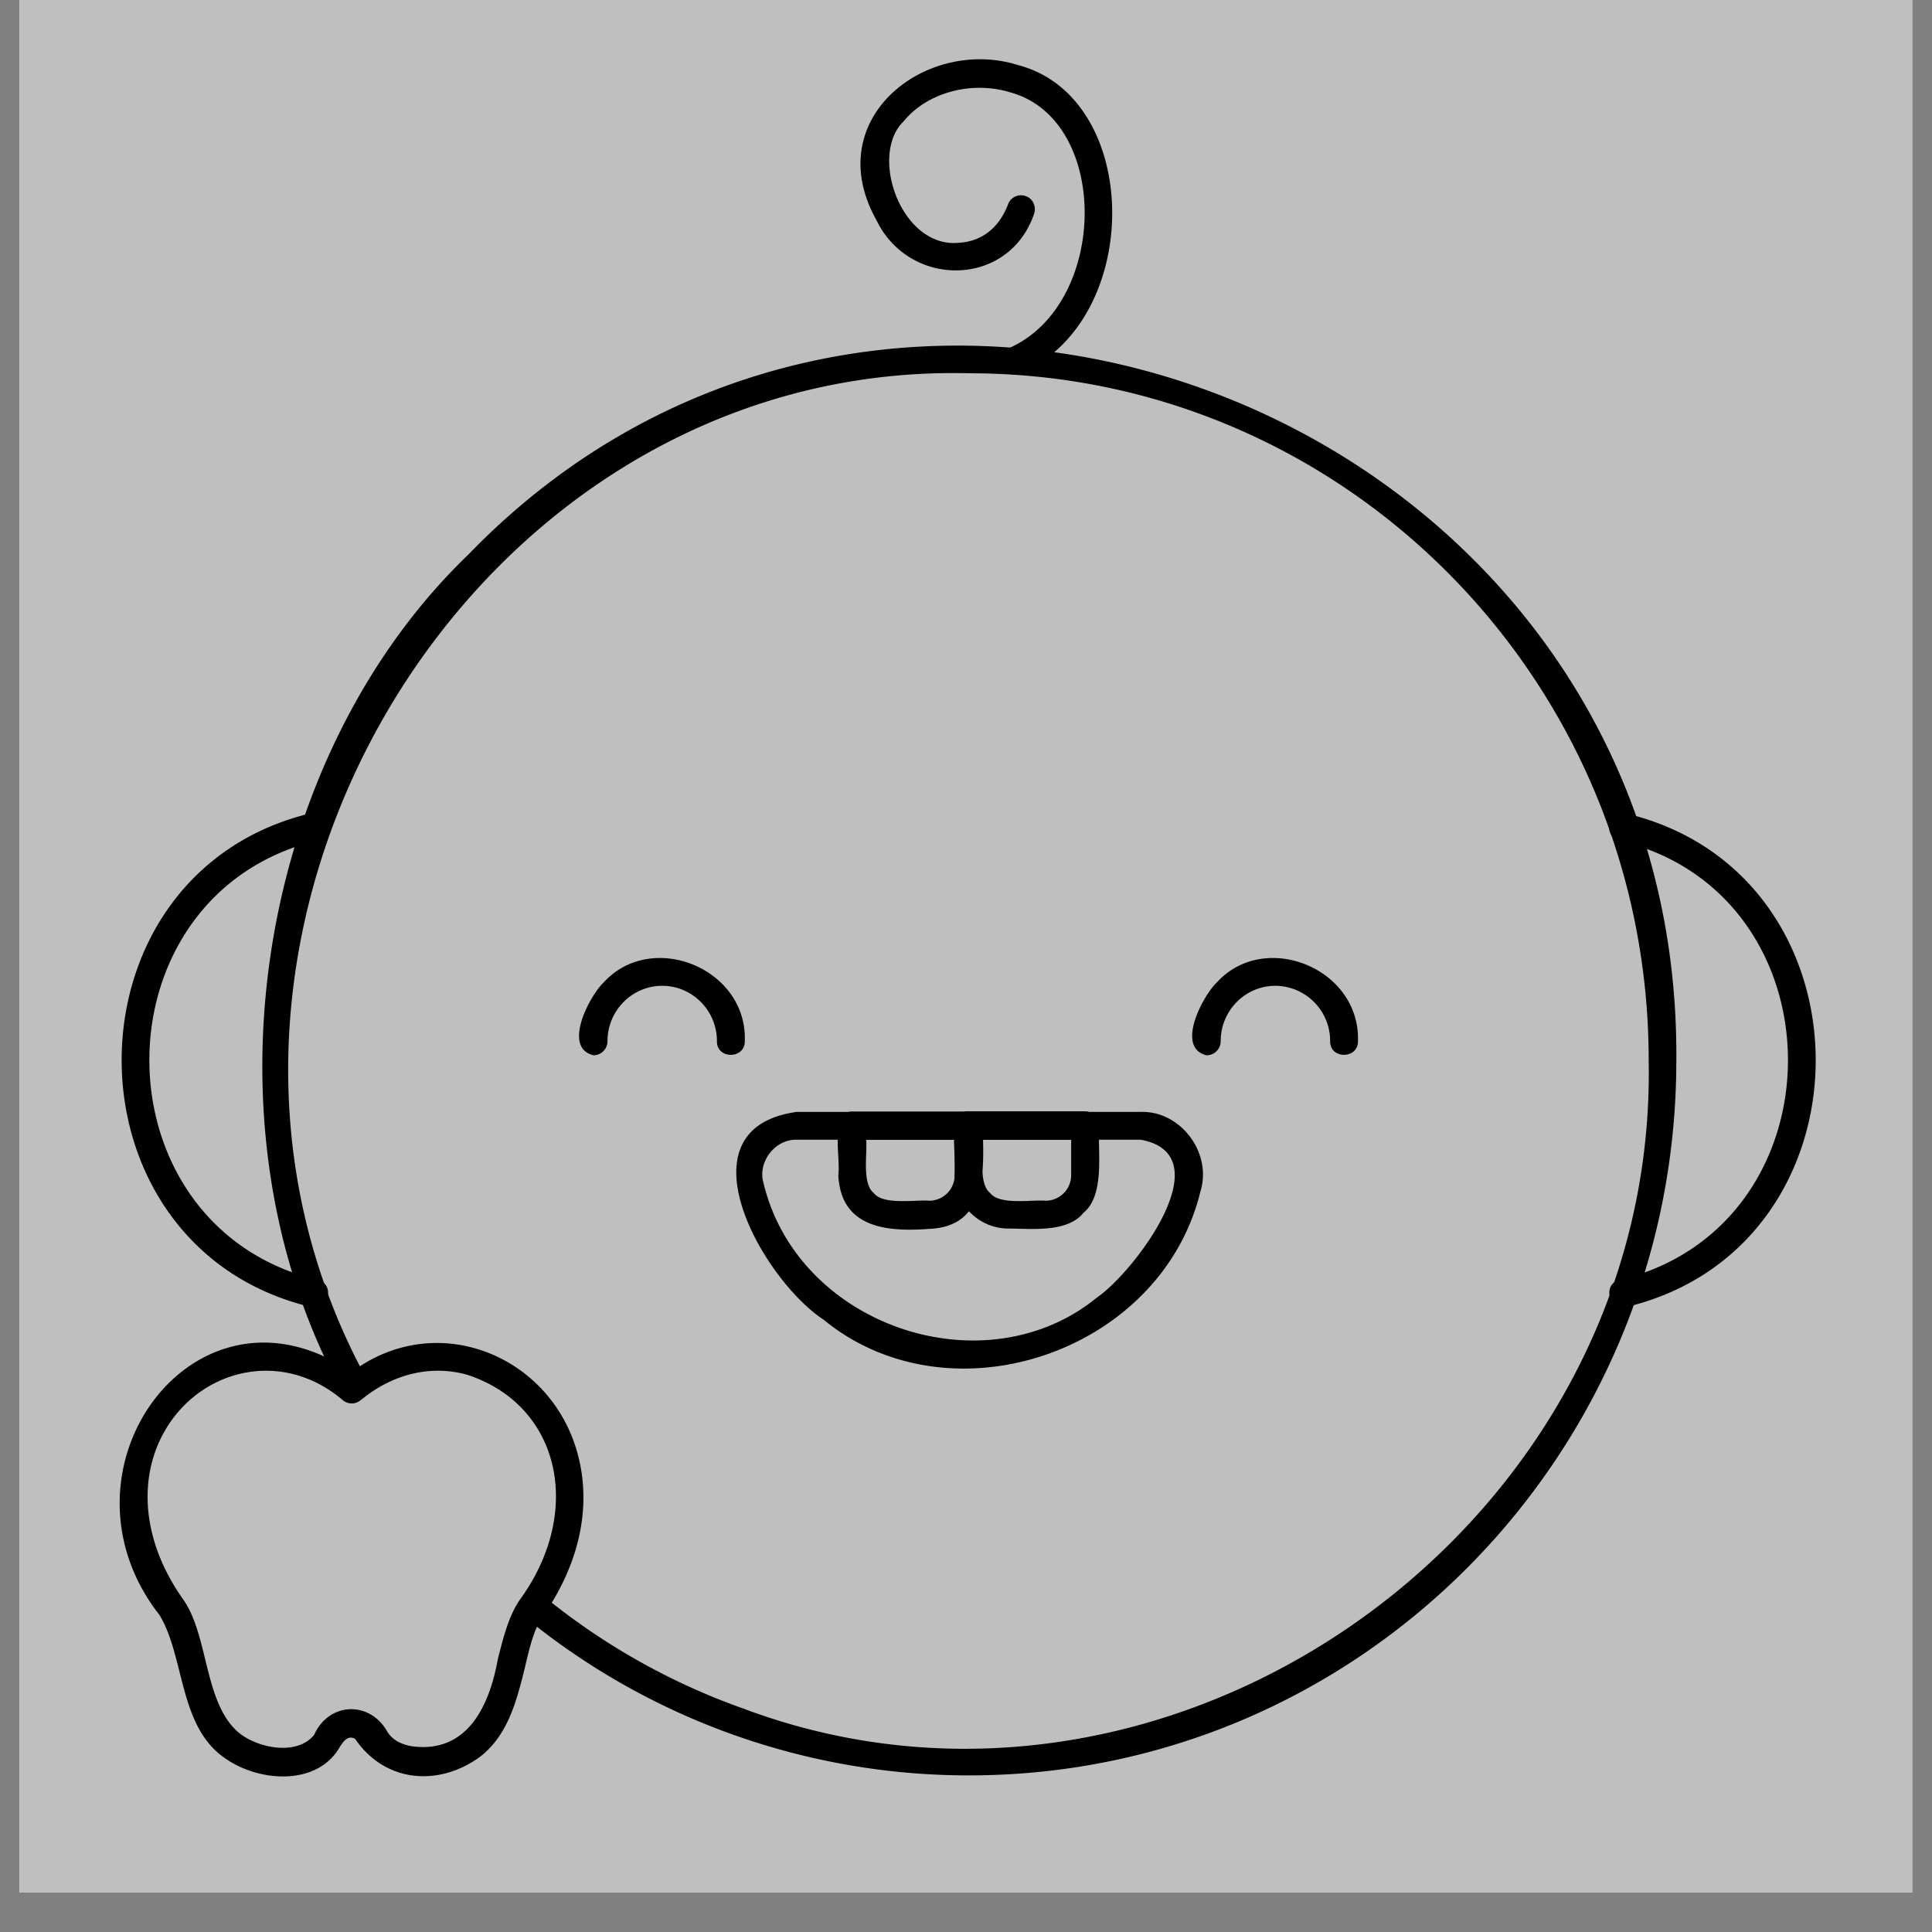 <svg xmlns="http://www.w3.org/2000/svg" width="64" viewBox="0 0 48 48" height="64" version="1.0"><rect x="0" y="0" width="48" height="48" fill="#808080" stroke="none"/><defs><clipPath id="a"><path d="M.488 0h47.02v47.02H.488Zm0 0"/></clipPath></defs><g clip-path="url(#a)"><path fill="#fff" d="M.488 0h47.024v47.02H.488Zm0 0"/><path fill="#bfbfbf" d="M.488 0h47.024v47.02H.488Zm0 0"/></g><path d="M40.402 32.473c-.43.109-.601-.575-.164-.672 5.578-1.344 5.578-9.582 0-10.914-.437-.102-.273-.793.164-.676 6.278 1.5 6.278 10.762 0 12.262ZM25.383 9.266c-.395.207-.715-.418-.313-.618 2.48-1.097 2.52-5.68.024-6.355-.922-.285-2.043-.016-2.645.723-.87.843-.054 3.168 1.387 3.015.566-.039.988-.375 1.21-.957a.342.342 0 0 1 .446-.199c.18.066.262.273.195.45-.632 1.823-3.09 1.84-3.91.148-1.425-2.54 1.258-4.57 3.516-3.856 3.074.801 3.133 6.29.09 7.649ZM7.895 31.8c.437.098.27.79-.165.673-6.277-1.5-6.277-10.77 0-12.27.426-.11.602.574.165.676-5.579 1.34-5.579 9.578 0 10.922Zm0 0" fill-rule="evenodd"/><path d="M9.129 34.297c.223.394-.41.734-.61.324-3.64-6.613-2.148-15.785 3.122-20.848C22.395 2.66 41.77 10.59 41.648 26.343c0 9.813-7.87 17.766-17.574 17.766a17.414 17.414 0 0 1-11.039-3.937.352.352 0 0 1-.05-.492.343.343 0 0 1 .488-.051 16.6 16.6 0 0 0 4.984 2.816c10.66 4.008 22.727-4.53 22.504-16.101 0-9.43-7.563-17.07-16.879-17.07-12.45-.317-20.957 14.085-14.953 25.023Zm0 0" fill-rule="evenodd"/><path d="M18.504 25.867c.008.45-.7.457-.692 0 0-.758-.609-1.375-1.359-1.375s-1.36.617-1.36 1.375a.351.351 0 0 1-.343.352c-.793-.184-.094-1.492.254-1.817 1.195-1.3 3.566-.343 3.5 1.465Zm15.234 0c.008.45-.699.457-.691 0a1.37 1.37 0 0 0-1.36-1.375c-.75 0-1.359.617-1.359 1.375a.352.352 0 0 1-.348.352c-.789-.184-.09-1.492.258-1.817 1.192-1.3 3.559-.343 3.5 1.465Zm-3.914 3.735c-.972 4.003-6.21 5.77-9.36 3.187-1.523-1-3.655-4.754-.667-5.164h8.543c.992-.031 1.781 1.016 1.484 1.977Zm-2.562 2.628c.898-.613 3.14-3.539 1.078-3.914h-8.543c-.55-.015-.988.567-.824 1.09.859 3.551 5.504 5.11 8.289 2.824Zm0 0" fill-rule="evenodd"/><path d="M24.41 27.969c.043 1.082.125 2.504-1.324 2.562-1.04.078-2.2-.015-2.258-1.34.059-.441-.215-1.597.348-1.574h2.89c.188 0 .344.156.344.352Zm-.691 1.222v-.875h-2.2c.036.325-.113 1.09.192 1.325.23.308 1.055.16 1.375.191a.635.635 0 0 0 .633-.64Zm0 0" fill-rule="evenodd"/><path d="M27.305 27.969c-.035.613.156 1.722-.387 2.164-.406.5-1.297.39-1.871.39a1.337 1.337 0 0 1-1.328-1.34c.058-.44-.215-1.601.347-1.574h2.891a.361.361 0 0 1 .348.36Zm-.692 1.222v-.875H24.41c.035.325-.113 1.09.192 1.325.23.308 1.054.16 1.375.191a.637.637 0 0 0 .636-.64ZM8.734 34.09c2.082-1.559 4.86-.45 5.579 1.898.37 1.192.214 2.676-.825 4.168-.215.297-.332.774-.445 1.266-.207.832-.422 1.707-1.145 2.246-1.039.734-2.347.602-3.074-.465-.172-.101-.289.05-.386.207-.57.985-2.043.86-2.868.258-1.129-.79-.98-2.504-1.605-3.54-2.828-3.612.906-8.679 4.77-6.038Zm2.875.066c-.832-.234-1.789-.074-2.652.633a.342.342 0 0 1-.437 0c-1.723-1.465-4.079-.598-4.704 1.398-.312 1-.164 2.278.735 3.551.648.914.508 2.64 1.43 3.348.488.36 1.41.527 1.824.016.367-.817 1.383-.856 1.82-.075.156.25.453.36.781.375 1.235.067 1.754-1.039 1.961-2.172.14-.558.274-1.093.559-1.5 1.566-2.16 1.015-4.808-1.317-5.574Zm0 0" fill-rule="evenodd"/></svg>